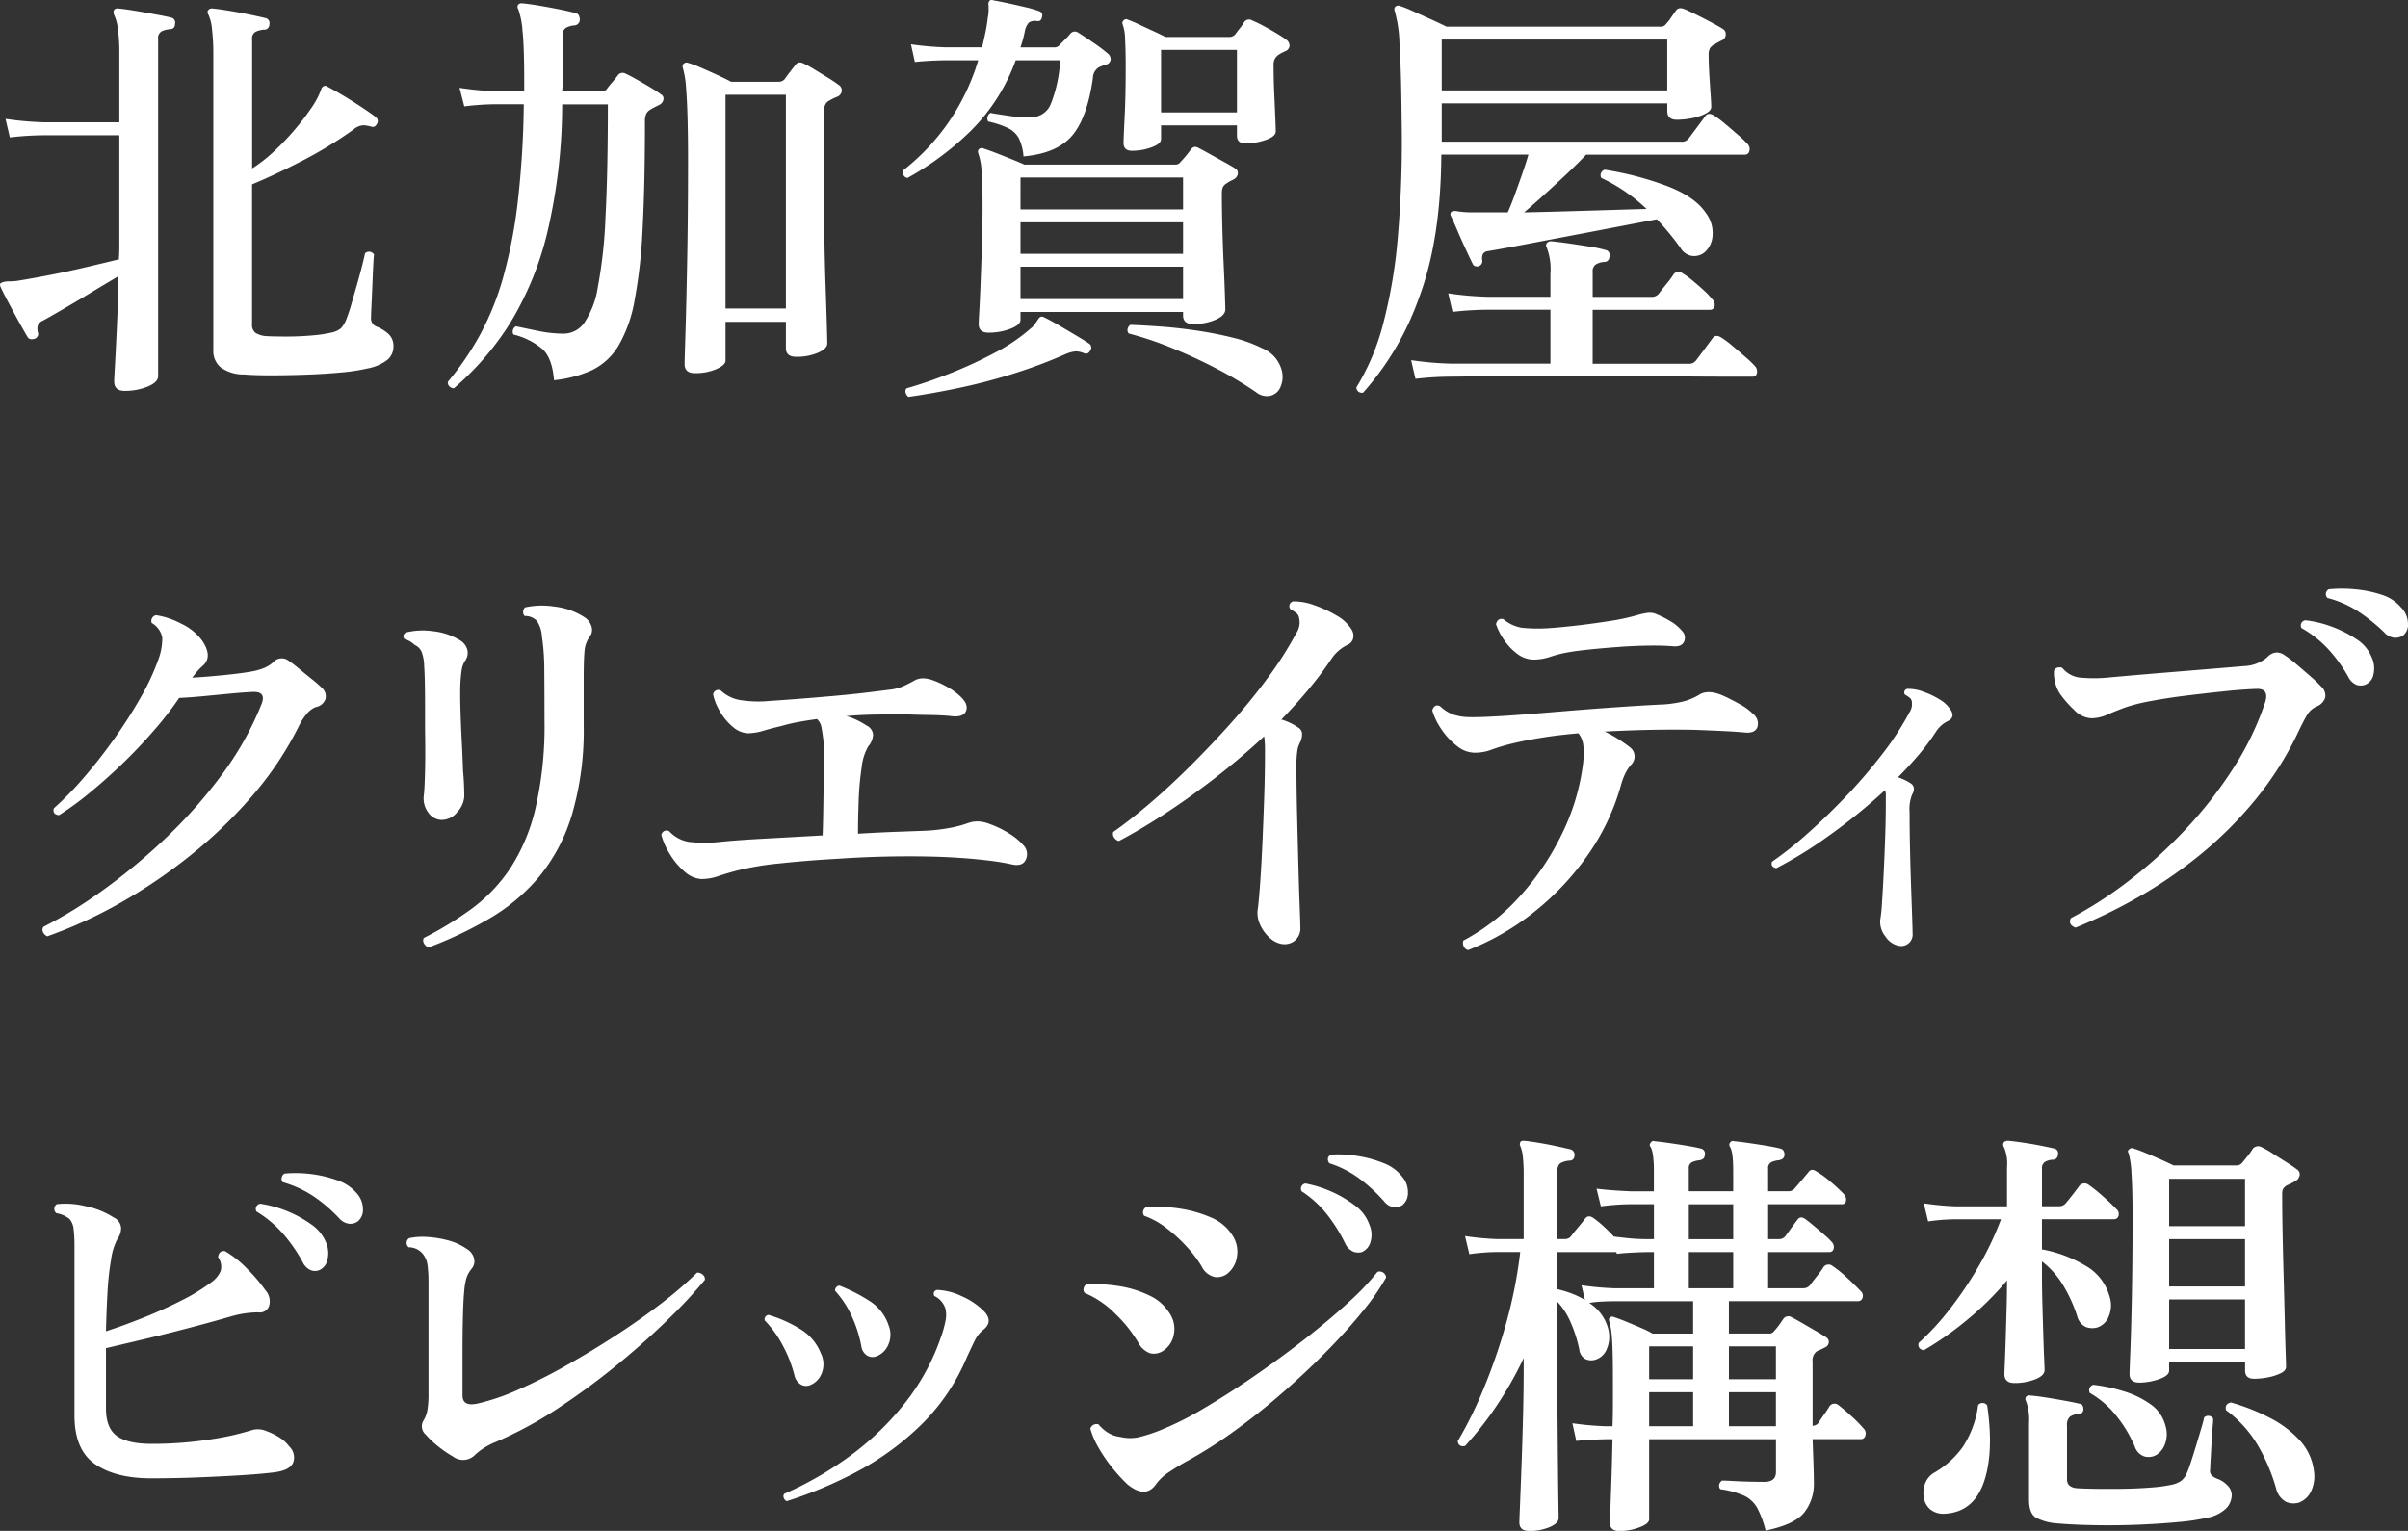 <svg xmlns="http://www.w3.org/2000/svg" viewBox="0 0 402.105 255.721">
  <rect x="0" y="0" width="402.105" height="255.721" fill="#333333" stroke="none"/>
  <path id="パス_5246" data-name="パス 5246" d="M20.794,65.289q-1.728,0-1.728-1.584,0-.362.144-2.916t.324-6.48q.178-3.922.252-8.172Q17.7,47.362,15.322,48.8t-4.536,2.7q-2.161,1.261-3.6,2.052a1.575,1.575,0,0,0-.864.792,2.282,2.282,0,0,0,0,1.152.835.835,0,0,1-.5,1.08q-.864.288-1.225-.288-.432-.719-1.332-2.34t-1.8-3.312Q.56,48.946.13,48.009c-.144-.288-.169-.5-.073-.648a1.669,1.669,0,0,1,.649-.288A5.516,5.516,0,0,1,1.714,47a9.238,9.238,0,0,0,1.512-.144q2.23-.36,5.184-.936t6.012-1.3q3.06-.719,5.436-1.3.071-1.224.071-2.376V22.593H7.473a52.958,52.958,0,0,0-5.831.36l-.72-3.1a53.817,53.817,0,0,0,6.48.576H19.929V8.985a28.425,28.425,0,0,0-.252-4.212,7.512,7.512,0,0,0-.611-2.268.918.918,0,0,1,0-.864.711.711,0,0,1,.72-.216q.935.072,2.664.36t3.492.612q1.764.324,2.628.54a.84.84,0,0,1,.647,1.08q0,.864-.935.864a3.71,3.71,0,0,0-1.3.36,1.231,1.231,0,0,0-.576,1.224V62.841q0,1.008-1.729,1.728a10.033,10.033,0,0,1-3.887.72m19.944-2.736a6.513,6.513,0,0,1-3.889-1.188,3.542,3.542,0,0,1-1.223-2.844V9.057a34.778,34.778,0,0,0-.216-4.14,7.462,7.462,0,0,0-.576-2.412c-.193-.335-.216-.6-.073-.792a.8.8,0,0,1,.792-.288q.865.072,2.628.36t3.493.648q1.728.361,2.591.576a.853.853,0,0,1,.721,1.08.839.839,0,0,1-.936.864,3.834,3.834,0,0,0-1.369.36,1.234,1.234,0,0,0-.575,1.224v21.6a24.445,24.445,0,0,0,3.564-2.772,41.79,41.79,0,0,0,3.492-3.636,41.7,41.7,0,0,0,2.844-3.708,13.238,13.238,0,0,0,1.62-3.06.855.855,0,0,1,.431-.576.691.691,0,0,1,.721.144q.864.432,2.483,1.4t3.2,2.016q1.583,1.044,2.3,1.62a.82.82,0,0,1,.216,1.08q-.362.721-1.008.5a4.763,4.763,0,0,0-1.368-.216,2.821,2.821,0,0,0-1.584.72,69.614,69.614,0,0,1-8.568,5.22q-4.536,2.34-8.352,3.924V54.129a1.669,1.669,0,0,0,.575,1.476,3.947,3.947,0,0,0,1.729.54q1.366.073,3.492.072t4.176-.18a21.637,21.637,0,0,0,3.2-.468,3.575,3.575,0,0,0,1.691-.756,4.663,4.663,0,0,0,.9-1.548,25.115,25.115,0,0,0,.828-2.484q.467-1.62.972-3.384t.864-3.2c.239-.959.384-1.584.431-1.872a.956.956,0,0,1,1.513.216q-.073.432-.144,1.944t-.144,3.312q-.073,1.8-.144,3.276t-.072,1.98a1.451,1.451,0,0,0,.936,1.512,6.449,6.449,0,0,1,2.015,1.26,2.7,2.7,0,0,1,.792,2.052,2.877,2.877,0,0,1-.971,2.2A7.69,7.69,0,0,1,61.4,61.545a33.033,33.033,0,0,1-4.536.684q-2.738.252-5.8.36t-5.832.108q-2.773,0-4.5-.144" transform="translate(0 0)" fill="#fff" />
  <path id="パス_5247" data-name="パス 5247" d="M75.8,64.857a1.036,1.036,0,0,1-.756-.324.824.824,0,0,1-.253-.756,48.613,48.613,0,0,0,5.364-7.848,46.347,46.347,0,0,0,3.889-9.684,82.526,82.526,0,0,0,2.411-12.492,156.264,156.264,0,0,0,1.009-16.344H83.074a45.512,45.512,0,0,0-5.544.36l-.792-3.1A49.024,49.024,0,0,0,83,15.249h4.536V13.305q0-5.543-.288-8.208a13.39,13.39,0,0,0-.72-3.6.653.653,0,0,1,0-.72.785.785,0,0,1,.72-.216q.936.074,2.664.36t3.528.648q1.8.361,2.737.648a.664.664,0,0,1,.5.4,1.681,1.681,0,0,1,.143.684.957.957,0,0,1-.863.936,3.526,3.526,0,0,0-1.44.4,1.393,1.393,0,0,0-.577,1.332v8.424l-.072.864H100.5a.969.969,0,0,0,.864-.432,14.326,14.326,0,0,1,.9-1.116,13.986,13.986,0,0,0,.9-1.116.973.973,0,0,1,1.3-.288q.649.289,1.8.936t2.3,1.332a18.332,18.332,0,0,1,1.8,1.188.775.775,0,0,1,.432.828,1.255,1.255,0,0,1-.647.9l-.792.4c-.242.12-.481.252-.72.4a1.74,1.74,0,0,0-.721.72,3.25,3.25,0,0,0-.216,1.368q0,10.514-.395,17.856a85.282,85.282,0,0,1-1.368,12.1,22.645,22.645,0,0,1-2.7,7.488,10.5,10.5,0,0,1-4.356,4,20.051,20.051,0,0,1-6.371,1.692q-.288-3.672-1.908-5.184a11.944,11.944,0,0,0-4.861-2.448.911.911,0,0,1-.072-.792.876.876,0,0,1,.5-.576q1.368.288,3.637.756a21.149,21.149,0,0,0,4.284.468,4.264,4.264,0,0,0,3.42-1.728,14.628,14.628,0,0,0,2.3-5.94,79.182,79.182,0,0,0,1.295-11.7q.4-7.488.4-18.936H93.874a93.493,93.493,0,0,1-2.519,21.564,52.747,52.747,0,0,1-6.264,15.12A47.487,47.487,0,0,1,75.8,64.857m40.248-2.52q-1.729,0-1.729-1.512,0-.648.145-5.256t.288-12.168q.143-7.56.143-16.848,0-3.31-.072-6.372t-.252-5.4a15.579,15.579,0,0,0-.54-3.42c-.1-.335-.048-.576.145-.72a.654.654,0,0,1,.719-.144,17.193,17.193,0,0,1,2.125.792q1.331.578,2.736,1.224t2.34,1.152h7.92a1.381,1.381,0,0,0,1.007-.432q.288-.432.9-1.224t.9-1.152q.5-.719,1.441-.216a16.694,16.694,0,0,1,1.763.972q1.116.685,2.233,1.368a20.328,20.328,0,0,1,1.763,1.188,1.053,1.053,0,0,1,.54,1.008,1.2,1.2,0,0,1-.828,1.008,8.33,8.33,0,0,0-1.3.648q-.864.432-.864,1.944v8.856q0,5.474.072,10.656t.216,9.324q.144,4.142.216,6.732t.072,3.024q0,.864-1.547,1.548a8.929,8.929,0,0,1-3.636.684q-1.729,0-1.729-1.44V53.769h-10.08v6.48q0,.719-1.512,1.4a8.676,8.676,0,0,1-3.6.684m5.111-10.8h10.08V15.825h-10.08Z" transform="translate(0 0)" fill="#fff" />
  <path id="パス_5248" data-name="パス 5248" d="M151.546,29.721a.883.883,0,0,1-.648-.432,1.13,1.13,0,0,1-.144-.792,36.21,36.21,0,0,0,7.2-7.452,36.937,36.937,0,0,0,5.4-10.98h-5.617q-3.1.074-4.967.288L152.122,7.4a51.471,51.471,0,0,0,5.616.5H164q.286-1.223.54-2.412t.4-2.484a6.468,6.468,0,0,0,.143-1.224V.921a.941.941,0,0,1,.145-.792.6.6,0,0,1,.647-.072q.864.145,2.376.468t3.024.684a17.658,17.658,0,0,1,2.232.648.721.721,0,0,1,.505.936q-.147.864-.864.72a1.89,1.89,0,0,0-1.332.252,2.875,2.875,0,0,0-.685,1.476q-.146.72-.323,1.368c-.121.432-.252.864-.4,1.3h5.616a1.042,1.042,0,0,0,.936-.432q.36-.358.936-.936a12.108,12.108,0,0,0,.865-.936.95.95,0,0,1,1.3-.144q.935.578,2.555,1.692a25,25,0,0,1,2.34,1.764,1.22,1.22,0,0,1,.5,1.08.962.962,0,0,1-.792.792,3.562,3.562,0,0,0-.54.18q-.252.108-.611.252a2.145,2.145,0,0,0-1.009,1.8q-.936,6.625-3.456,9.612t-8.136,3.492a8.353,8.353,0,0,0-.792-3.06,4.088,4.088,0,0,0-1.764-1.656,15.066,15.066,0,0,0-3.347-1.116,1.084,1.084,0,0,1-.072-.864.87.87,0,0,1,.5-.576,1.257,1.257,0,0,1,.289.072q1.3.216,3.275.5a15.251,15.251,0,0,0,3.564.144,3.534,3.534,0,0,0,2.916-2.232,22.812,22.812,0,0,0,1.548-7.272h-7.416a31.957,31.957,0,0,1-7.488,11.772,48.526,48.526,0,0,1-10.584,7.884M151.69,66.3a1.3,1.3,0,0,1-.467-.72.706.706,0,0,1,.179-.72q3.311-.936,7.237-2.484a72.429,72.429,0,0,0,7.559-3.492,29.831,29.831,0,0,0,6.012-4.1,3.339,3.339,0,0,0,.685-.756c.167-.263.324-.491.467-.684a.918.918,0,0,1,.432-.432.861.861,0,0,1,.648.144q.792.362,2.268,1.224t2.988,1.764q1.512.9,2.233,1.4a.781.781,0,0,1,.143,1.08q-.36.72-1.008.5a3.45,3.45,0,0,0-1.476-.324,5.48,5.48,0,0,0-1.548.4,81.567,81.567,0,0,1-8.567,3.24q-4.538,1.44-9.109,2.412T151.69,66.3m13.392-10.728q-1.656,0-1.655-1.44,0-.432.107-2.268t.216-4.68q.108-2.844.216-6.156t.108-6.624q0-4.175-.179-6.048a10.324,10.324,0,0,0-.54-2.736c-.1-.335-.049-.576.143-.72a.668.668,0,0,1,.792-.072q.72.216,2.017.72t2.628,1.044q1.331.54,2.124.9h25.2a.969.969,0,0,0,.864-.432q.36-.358.9-1.008t.828-1.08a1.136,1.136,0,0,1,.576-.432,1.174,1.174,0,0,1,.792.216q.717.361,1.871,1.008t2.341,1.3q1.188.648,1.836,1.08A.807.807,0,0,1,206.7,29a1.267,1.267,0,0,1-.648.936l-.575.288a3.821,3.821,0,0,0-.577.36,1.639,1.639,0,0,0-.684.648,2.737,2.737,0,0,0-.18,1.152q0,2.232.073,5.328t.215,6.156q.144,3.062.216,5.256t.072,2.556q0,1.01-1.62,1.728a9.236,9.236,0,0,1-3.78.72q-1.656,0-1.655-1.44v-.576H170.41v1.3q0,.864-1.691,1.512a10.089,10.089,0,0,1-3.637.648m5.328-20.592h27.145V29.649H170.41Zm0,7.416h27.145V37.137H170.41Zm0,7.56h27.145v-5.4H170.41Zm18.649-24.768q-1.441,0-1.441-1.3,0-.648.18-4.248t.181-8.424q0-2.878-.109-4.716a7.439,7.439,0,0,0-.395-2.412.565.565,0,0,1,.215-.72.482.482,0,0,1,.648-.072,18.676,18.676,0,0,1,1.872.792q1.224.577,2.484,1.152t1.909.936H205.33a1.309,1.309,0,0,0,.937-.432q.358-.5.792-1.044a8.181,8.181,0,0,0,.719-1.044,1.01,1.01,0,0,1,1.369-.216,19.47,19.47,0,0,1,1.8.864q1.08.578,2.161,1.224t1.656,1.08a1.248,1.248,0,0,1,.575,1.008,1.069,1.069,0,0,1-.72.936,7.487,7.487,0,0,0-1.08.576,1.907,1.907,0,0,0-.864,1.8q0,2.305.108,4.68t.18,4.1q.072,1.728.072,2.232,0,.864-1.691,1.44a10.326,10.326,0,0,1-3.349.576c-.961,0-1.439-.432-1.439-1.3V20.937H193.882v2.3q0,.794-1.584,1.368a9.388,9.388,0,0,1-3.239.576M209.723,65.5a61.221,61.221,0,0,0-6.372-3.816q-3.564-1.87-7.416-3.456a58.433,58.433,0,0,0-7.453-2.52.87.87,0,0,1-.179-.792,1,1,0,0,1,.468-.648q2.159.073,5.111.288t6.084.684q3.133.469,5.976,1.188a22.492,22.492,0,0,1,4.789,1.728,5.506,5.506,0,0,1,3.24,3.492,4.231,4.231,0,0,1-.361,3.42,2.473,2.473,0,0,1-1.62,1.08,2.908,2.908,0,0,1-2.267-.648M193.882,18.777h12.673V8.337H193.882Z" transform="translate(0 0)" fill="#fff" />
  <path id="パス_5249" data-name="パス 5249" d="M227.649,65.577a.9.9,0,0,1-1.151-.864,38.8,38.8,0,0,0,4.428-10.44,85.178,85.178,0,0,0,2.483-14.544,187.285,187.285,0,0,0,.649-19.656q-.073-8.566-.361-12.78a21.852,21.852,0,0,0-.792-5.436.708.708,0,0,1,.073-.72.756.756,0,0,1,.792-.144,19.776,19.776,0,0,1,2.16.864q1.44.648,3.024,1.368t2.592,1.224H277.33a.969.969,0,0,0,.863-.432,7.386,7.386,0,0,0,.829-1.044q.467-.684.828-1.188.432-.648,1.368-.288.719.29,2.015.936t2.592,1.332q1.3.686,1.945,1.116a.972.972,0,0,1,.4.936,1.039,1.039,0,0,1-.684.936c-.193.1-.4.205-.613.324s-.395.228-.539.324a1.859,1.859,0,0,0-.792.648,2.332,2.332,0,0,0-.217,1.152q0,1.441.109,3.24t.216,3.312q.108,1.512.108,2.088,0,.648-.973,1.152a8.372,8.372,0,0,1-2.3.756,13.343,13.343,0,0,1-2.485.252q-1.583,0-1.584-1.44v-1.3H240.754v6.408h39.96a1.406,1.406,0,0,0,1.3-.576l1.4-1.872q.972-1.3,1.332-1.8.5-.719,1.44-.144a15.657,15.657,0,0,1,1.836,1.368q1.116.938,2.232,1.908a16.815,16.815,0,0,1,1.548,1.476,1.219,1.219,0,0,1,.324,1.188.743.743,0,0,1-.757.612H264.874q-1.441,1.512-3.312,3.276t-3.745,3.456q-1.872,1.694-3.311,2.916,3.384-.071,7.128-.18t7.235-.216q3.492-.108,6.085-.18a28.646,28.646,0,0,0-7.56-5.184.942.942,0,0,1,.576-1.368,52.609,52.609,0,0,1,10.439,2.736q4.68,1.8,6.481,4.536a5.458,5.458,0,0,1,1.08,3.78,3.946,3.946,0,0,1-1.441,2.844,2.782,2.782,0,0,1-2.015.5,2.717,2.717,0,0,1-1.872-1.3,45.119,45.119,0,0,0-3.96-4.824q-2.666.506-6.588,1.26t-8.1,1.548l-7.775,1.476q-3.6.686-5.76,1.044-1.152.146-.936,1.584a.917.917,0,0,1-.577.936,1.147,1.147,0,0,1-.576,0,.64.64,0,0,1-.431-.36q-.361-.719-1.117-2.34t-1.475-3.312q-.721-1.691-1.08-2.412a.592.592,0,0,1,.072-.648,1.311,1.311,0,0,1,.792-.144,15.091,15.091,0,0,0,2.952.216h5.688q.5-1.08,1.116-2.772t1.26-3.528q.646-1.836,1.08-3.348H240.682q-.074,14.256-3.744,23.976a47.6,47.6,0,0,1-9.289,15.768m8.712-2.3-.719-3.1a54.466,54.466,0,0,0,6.551.576H258.9v-9H248.386a53.214,53.214,0,0,0-5.832.36l-.72-3.1a54.446,54.446,0,0,0,6.552.576H258.9V45.777a10.278,10.278,0,0,0-.577-4.32c-.192-.383-.192-.672,0-.864a.847.847,0,0,1,.721-.288q.935.072,2.7.324t3.565.54a21.921,21.921,0,0,1,2.736.576.854.854,0,0,1,.72,1.08q-.073.938-.937.936a3.113,3.113,0,0,0-1.332.4,1.351,1.351,0,0,0-.539,1.26v4.176h9.792a1.523,1.523,0,0,0,1.224-.5q.359-.5,1.3-1.656a14.757,14.757,0,0,0,1.223-1.656,1.038,1.038,0,0,1,1.441-.144,12.275,12.275,0,0,1,1.656,1.188q1.006.828,1.943,1.692a11.769,11.769,0,0,1,1.369,1.44,1.265,1.265,0,0,1,.4,1.224.779.779,0,0,1-.828.576H265.954v9h15.984a1.4,1.4,0,0,0,1.3-.576q.434-.574,1.4-1.872t1.332-1.8q.5-.719,1.439-.144a15.569,15.569,0,0,1,1.837,1.368q1.115.936,2.232,1.908a16.507,16.507,0,0,1,1.547,1.476,1.3,1.3,0,0,1,.361,1.188.693.693,0,0,1-.72.612h-3.96q-2.881,0-7.308-.036t-9.541-.036H252.382q-4.286,0-7.021.036t-3.168.036a54.2,54.2,0,0,0-5.832.36M240.754,15.1h37.655v-8.5H240.754Z" transform="translate(0 0)" fill="#fff" />
  <path id="パス_5250" data-name="パス 5250" d="M7.905,156.4a1.348,1.348,0,0,1-.72-.684.87.87,0,0,1,.073-.9,74.444,74.444,0,0,0,9.683-5.94,99.622,99.622,0,0,0,10.4-8.568,81.724,81.724,0,0,0,9.5-10.62,52.379,52.379,0,0,0,6.84-12.1q.793-2.015-1.3-2.016-1.728.072-3.96.288t-4.5.432q-2.266.216-4,.288a56.658,56.658,0,0,1-4.284,5.508Q23.17,124.938,20.4,127.6t-5.508,4.9a50.352,50.352,0,0,1-5.04,3.672q-1.152-.144-.864-1.152a52.342,52.342,0,0,0,4.933-5.04q2.626-3.024,5.111-6.516a81.048,81.048,0,0,0,4.429-6.912,38.963,38.963,0,0,0,2.951-6.3,10.031,10.031,0,0,0,.684-3.708,3.522,3.522,0,0,0-1.763-2.484.978.978,0,0,1,.72-1.3,13.128,13.128,0,0,1,4.175,1.4,9.172,9.172,0,0,1,3.529,2.844q1.8,2.664.143,4.176a10.087,10.087,0,0,0-1.008,1.008q-.362.432-.792,1.008,2.52-.144,5.365-.432t4.427-.576a10.738,10.738,0,0,0,2.124-.576,5.4,5.4,0,0,0,1.621-1.008,1.885,1.885,0,0,1,2.591-.216q.648.432,1.693,1.3t2.124,1.728a21.216,21.216,0,0,1,1.655,1.44,1.87,1.87,0,0,1,.648,1.908,2.04,2.04,0,0,1-1.584,1.332,3.736,3.736,0,0,0-1.511,1.116,9.368,9.368,0,0,0-1.3,1.98,55.837,55.837,0,0,1-7.813,11.736,77.446,77.446,0,0,1-10.4,10.008,88.144,88.144,0,0,1-11.771,7.956A75.479,75.479,0,0,1,7.905,156.4" transform="translate(0 0)" fill="#fff" />
  <path id="パス_5251" data-name="パス 5251" d="M73.859,136.961a2.775,2.775,0,0,1-2.341-1.224,3.965,3.965,0,0,1-.756-2.808q.144-1.08.216-4.14t0-6.876v-4.032q0-2.088-.035-3.852t-.109-2.7a7.051,7.051,0,0,0-.431-2.448,2.261,2.261,0,0,0-1.153-1.152,4.328,4.328,0,0,0-1.728-1.008c-.287-.432-.193-.792.288-1.08a11.689,11.689,0,0,1,4.392-.216,10.672,10.672,0,0,1,4.464,1.44,2.717,2.717,0,0,1,1.3,1.44,2.189,2.189,0,0,1-.216,1.944A3.862,3.862,0,0,0,77.1,111.9q-.146.936-.216,2.232-.072,1.584,0,4.14t.216,5.328q.144,2.772.216,5.076.142,1.584.18,2.736c.024.768.037,1.273.037,1.512a4.129,4.129,0,0,1-1.153,2.7,3.317,3.317,0,0,1-2.519,1.332m-2.305,21.312a1.509,1.509,0,0,1-.756-.684.925.925,0,0,1-.036-.9,57.633,57.633,0,0,0,8.064-4.932,26.938,26.938,0,0,0,6.373-6.7,31.513,31.513,0,0,0,4.211-10.008,61.319,61.319,0,0,0,1.512-14.724q0-4.68-.036-8.316a37.82,37.82,0,0,0-.4-5.724,5.133,5.133,0,0,0-.829-2.556,2.679,2.679,0,0,0-2.051-.828,1.022,1.022,0,0,1-.252-.756,1.076,1.076,0,0,1,.323-.684,13.234,13.234,0,0,1,4.86-.144,11.569,11.569,0,0,1,5.076,1.8,2.758,2.758,0,0,1,1.152,1.512,1.867,1.867,0,0,1-.287,1.728,4.5,4.5,0,0,0-.865,2.34q-.144,1.4-.144,4.572v7.848a50.157,50.157,0,0,1-1.943,14.9,29.921,29.921,0,0,1-5.437,10.368,31.643,31.643,0,0,1-8.244,6.984,65.815,65.815,0,0,1-10.3,4.9" transform="translate(0 0)" fill="#fff" />
  <path id="パス_5252" data-name="パス 5252" d="M116.986,146.825a4.594,4.594,0,0,1-2.664-1.224,11.665,11.665,0,0,1-2.412-2.844,12.555,12.555,0,0,1-1.476-3.276.894.894,0,0,1,1.3-.648,5.688,5.688,0,0,0,3.312,1.8,22.952,22.952,0,0,0,5.184,0q2.735-.286,7.416-.54t9.72-.54q.07-1.8.107-4.176t.073-4.752q.034-2.376.036-4.212t-.072-2.628q-.146-1.3-.325-2.232a2.465,2.465,0,0,0-.756-1.44q-1.656.216-3.168.5t-2.735.648q-1.586.361-3.024.792a9.328,9.328,0,0,1-2.664.432,4.224,4.224,0,0,1-2.52-1.116,9.681,9.681,0,0,1-2.088-2.52,9.532,9.532,0,0,1-1.152-2.844.872.872,0,0,1,1.3-.648,6.256,6.256,0,0,0,3.024,1.548,19.3,19.3,0,0,0,5.112.18q2.23-.144,5-.36t5.617-.468q2.842-.25,5.292-.54t4.032-.5a7.779,7.779,0,0,0,2.34-.576,21.915,21.915,0,0,0,1.98-1.008,2.861,2.861,0,0,1,1.44-.324,5.16,5.16,0,0,1,1.368.252,15.8,15.8,0,0,1,2.736,1.26,10.344,10.344,0,0,1,2.088,1.548q1.367,1.3.9,2.412t-2.555.828q-1.368-.144-3.6-.18t-3.96-.108q-2.233,0-4.788.036t-5.076.252a10.909,10.909,0,0,1,1.872.72,14.119,14.119,0,0,1,1.512.864,1.843,1.843,0,0,1,1.08,1.548,3.154,3.154,0,0,1-.792,1.908,8.81,8.81,0,0,0-1.116,3.564,47.47,47.47,0,0,0-.5,5.58q-.109,3.024-.109,5.472,3.6-.216,6.624-.324t4.825-.18a29.709,29.709,0,0,0,4.068-.5,19.743,19.743,0,0,0,2.916-.792,4.421,4.421,0,0,1,1.691-.252,6.066,6.066,0,0,1,1.981.468,15.846,15.846,0,0,1,3.024,1.476,10.333,10.333,0,0,1,2.447,1.98,2.151,2.151,0,0,1,.469,2.412q-.54,1.26-2.412.828a40.256,40.256,0,0,0-4-.648q-2.413-.287-4.716-.432-4.1-.286-9.505-.252t-10.727.4q-5.256.29-9.864.792a47.9,47.9,0,0,0-7.2,1.224q-1.872.506-3.1.936a8.425,8.425,0,0,1-2.808.432" transform="translate(0 0)" fill="#fff" />
  <path id="パス_5253" data-name="パス 5253" d="M214.113,157.7a3.93,3.93,0,0,1-2.088-1.044,6.458,6.458,0,0,1-1.584-2.16,4.591,4.591,0,0,1-.432-2.484q.144-.864.361-3.672t.4-6.7q.179-3.888.325-8.136t.143-8.064c0-.528-.012-.983-.036-1.368s-.061-.744-.107-1.08q-4.105,3.818-8.46,7.164t-8.424,5.976q-4.069,2.63-7.381,4.356a1.374,1.374,0,0,1-.792-.576,1.079,1.079,0,0,1-.144-.936q2.592-1.8,5.869-4.572t6.8-6.264q3.528-3.492,6.948-7.308t6.264-7.7a61.454,61.454,0,0,0,4.716-7.416,3.2,3.2,0,0,0,.433-2.52,1.227,1.227,0,0,0-.5-.828,9.181,9.181,0,0,0-.937-.612.809.809,0,0,1,.433-1.3,9.521,9.521,0,0,1,3.491.612,20.585,20.585,0,0,1,3.744,1.728,6.816,6.816,0,0,1,2.485,2.268,1.979,1.979,0,0,1,.324,1.548,1.61,1.61,0,0,1-.973,1.116,6.738,6.738,0,0,0-2.592,2.232,61.107,61.107,0,0,1-3.851,5.148q-2.126,2.556-4.573,5.076a10,10,0,0,1,2.953,1.44,1.208,1.208,0,0,1,.5,1.044,3.124,3.124,0,0,1-.361,1.4,4.151,4.151,0,0,0-.431,1.368,15.707,15.707,0,0,0-.145,2.448q0,3.818.108,8.208t.216,8.46q.108,4.068.216,6.876t.108,3.456a2.686,2.686,0,0,1-.9,2.232,2.755,2.755,0,0,1-2.124.576" transform="translate(0 0)" fill="#fff" />
  <path id="パス_5254" data-name="パス 5254" d="M245.145,158.705a1.081,1.081,0,0,1-.719-.612,1.354,1.354,0,0,1-.073-.972,33.943,33.943,0,0,0,9.361-7.308,44.075,44.075,0,0,0,7.092-10.476,37,37,0,0,0,3.563-11.952,15.518,15.518,0,0,0,.036-2.772,4.012,4.012,0,0,0-.828-2.124q-3.385.288-6.264.756t-5.184,1.044a30.734,30.734,0,0,0-3.168.972,7.809,7.809,0,0,1-2.808.468,4.757,4.757,0,0,1-2.844-1.116,11.431,11.431,0,0,1-2.591-2.772,11.267,11.267,0,0,1-1.549-3.168q.36-1.15,1.3-.72a6.353,6.353,0,0,0,2.195,1.4,8.712,8.712,0,0,0,2.7.432q1.584.038,4.032-.108,1.656-.07,4.5-.288t6.228-.5q3.384-.287,6.8-.54t6.3-.432q2.879-.179,4.608-.252a19.04,19.04,0,0,0,3.276-.5,9.791,9.791,0,0,0,2.7-1.152q1.439-.864,3.816.144,1.15.5,2.772,1.4a9.383,9.383,0,0,1,2.34,1.692,2.016,2.016,0,0,1,.72,2.232q-.432,1.08-2.232.864-1.511-.144-3.888-.252t-4.32-.18q-3.455-.071-7.272,0t-7.775.288a20.542,20.542,0,0,1,2.339,1.3q1.116.72,1.836,1.3a1.911,1.911,0,0,1,.216,2.952,6.8,6.8,0,0,0-.9,1.332,11.112,11.112,0,0,0-.756,1.98,38.072,38.072,0,0,1-5.724,11.988,45,45,0,0,1-9.072,9.5,42.312,42.312,0,0,1-10.764,6.156m11.016-48.528a4.587,4.587,0,0,1-2.808-.972,9.588,9.588,0,0,1-2.232-2.376,10.249,10.249,0,0,1-1.3-2.556q.218-1.08,1.225-.864a6.242,6.242,0,0,0,3.059,1.44,26.53,26.53,0,0,0,4.573.072q2.086-.144,4.859-.468t5.473-.756a34.034,34.034,0,0,0,4.571-1.008,12.7,12.7,0,0,1,1.549-.324,2.761,2.761,0,0,1,1.548.252,16.567,16.567,0,0,1,2.339,1.188,7.4,7.4,0,0,1,1.836,1.548,1.609,1.609,0,0,1,.361,1.836q-.432.9-1.872.756-1.73-.144-4.105-.108t-4.859.216q-2.485.182-4.645.4t-3.456.432a21.009,21.009,0,0,0-3.311.792,8.9,8.9,0,0,1-2.809.5" transform="translate(0 0)" fill="#fff" />
  <path id="パス_5255" data-name="パス 5255" d="M317.073,157.985a3.421,3.421,0,0,1-2.2-1.512,3.9,3.9,0,0,1-.9-2.808,23.4,23.4,0,0,0,.288-2.736q.144-2.088.288-5t.252-6.084q.108-3.168.108-6.048v-1.044a1.7,1.7,0,0,0-.144-.756,93.9,93.9,0,0,1-9.5,7.7,68.9,68.9,0,0,1-8.64,5.328q-1.01-.216-.72-1.08a59.252,59.252,0,0,0,5.652-4.464q3.2-2.808,6.552-6.3a86.323,86.323,0,0,0,6.193-7.2,48.757,48.757,0,0,0,4.571-7.02,2.5,2.5,0,0,0,.36-1.872.986.986,0,0,0-.431-.612c-.242-.168-.481-.324-.721-.468a.627.627,0,0,1,.36-.936,6.939,6.939,0,0,1,2.628.432,14.047,14.047,0,0,1,2.773,1.3,5.532,5.532,0,0,1,1.871,1.728q.864,1.3-.5,1.944a4.863,4.863,0,0,0-1.872,1.656,36.765,36.765,0,0,1-2.916,3.924q-1.618,1.908-3.492,3.78a8.844,8.844,0,0,1,2.232,1.08q.792.648.144,1.8a6.346,6.346,0,0,0-.432,2.88q0,2.88.072,6.192t.18,6.336q.108,3.024.18,5.148t.072,2.628a1.916,1.916,0,0,1-2.3,2.088" transform="translate(0 0)" fill="#fff" />
  <path id="パス_5256" data-name="パス 5256" d="M346.592,154.961q-1.295-.5-.791-1.584a67.545,67.545,0,0,0,9.756-6.3,77.994,77.994,0,0,0,9.4-8.532,70.675,70.675,0,0,0,7.957-10.188,48.787,48.787,0,0,0,5.363-11.124q.649-2.23-1.44-2.16-2.3.072-5.435.4t-6.336.72q-3.207.4-5.868.9a30.191,30.191,0,0,0-4.105,1.008q-1.8.648-3.168,1.26a6.654,6.654,0,0,1-2.735.612,4.255,4.255,0,0,1-2.845-1.4,17.6,17.6,0,0,1-2.413-2.772,6.118,6.118,0,0,1-.791-1.98,5.982,5.982,0,0,1-.144-1.764.773.773,0,0,1,.577-.54,1.263,1.263,0,0,1,.792.036,4.482,4.482,0,0,0,2.844,1.62,25.087,25.087,0,0,0,5.218-.036q1.584-.144,4.573-.4t6.481-.54l6.552-.54,4.788-.4a6.3,6.3,0,0,0,3.743-1.44,2.411,2.411,0,0,1,1.513-.828,2.3,2.3,0,0,1,1.44.468A19.59,19.59,0,0,1,383.53,111q1.223,1.044,2.376,2.052a20.394,20.394,0,0,1,1.727,1.656,1.948,1.948,0,0,1,.648,1.8,2.332,2.332,0,0,1-1.3,1.44,3.619,3.619,0,0,0-1.729,1.476q-.577.972-1.368,2.628a54.937,54.937,0,0,1-7.2,11.448,64.929,64.929,0,0,1-9.252,9.252,75.4,75.4,0,0,1-10.333,7.092,87.786,87.786,0,0,1-10.513,5.112m48.456-40.608a2.218,2.218,0,0,1-1.474.072,2.629,2.629,0,0,1-1.4-1.3,25.315,25.315,0,0,0-3.276-4.572,18.115,18.115,0,0,0-4.571-3.636.872.872,0,0,1,.647-1.3,18.237,18.237,0,0,1,4.357,1.044,19.16,19.16,0,0,1,4.139,2.088,6.4,6.4,0,0,1,2.521,2.916,4.494,4.494,0,0,1,.359,2.988,2.278,2.278,0,0,1-1.3,1.692m6.266-8.208a2.41,2.41,0,0,1-1.477.4,2.628,2.628,0,0,1-1.691-.9,30.756,30.756,0,0,0-4.284-3.456,17.551,17.551,0,0,0-5.22-2.3.933.933,0,0,1,.216-1.44,22.341,22.341,0,0,1,4.392,0,19.558,19.558,0,0,1,4.427.9,6.932,6.932,0,0,1,3.2,2.052,3.946,3.946,0,0,1,1.225,2.736,2.334,2.334,0,0,1-.791,2.016" transform="translate(0 0)" fill="#fff" />
  <path id="パス_5257" data-name="パス 5257" d="M25.258,246.937q-5.977,0-9.4-2.376t-3.42-8.136v-28.3a23.35,23.35,0,0,0-.144-2.808,2.888,2.888,0,0,0-.72-1.728,4.573,4.573,0,0,0-2.16-.936.942.942,0,0,1,.072-1.512,13.728,13.728,0,0,1,4.9.36,13.592,13.592,0,0,1,4.608,1.872,2.052,2.052,0,0,1,1.224,1.728,2.986,2.986,0,0,1-.576,1.8,10,10,0,0,0-1.08,3.42,47.008,47.008,0,0,0-.612,5.58q-.18,3.17-.252,6.48,2.879-.935,6.228-2.268T30.37,217.2a31.98,31.98,0,0,0,5.04-3.1,4.429,4.429,0,0,0,1.44-1.8,2.7,2.7,0,0,0-.432-2.3q.144-1.152,1.152-1.008a17.168,17.168,0,0,1,3.744,2.988,27.082,27.082,0,0,1,3.024,3.564,2.755,2.755,0,0,1,.612,2.556,1.624,1.624,0,0,1-1.836,1.116,16.612,16.612,0,0,0-4.68.72q-2.737.794-6.408,1.764t-7.452,1.872q-3.778.9-6.876,1.619v10.081q0,3.313,1.836,4.608t5.724,1.3a61.934,61.934,0,0,0,9.72-.72,45.865,45.865,0,0,0,6.913-1.512,3.531,3.531,0,0,1,2.519.072,11.262,11.262,0,0,1,2.34,1.152,6.023,6.023,0,0,1,1.548,1.439,2.531,2.531,0,0,1,.684,2.629q-.468,1.334-3.132,1.692-2.305.288-5.76.5t-7.308.36q-3.852.146-7.524.144m28.08-34.776a1.963,1.963,0,0,1-1.476,0,2.722,2.722,0,0,1-1.332-1.368,26.236,26.236,0,0,0-3.24-4.68,18.883,18.883,0,0,0-4.464-3.744.872.872,0,0,1,.649-1.3,19.858,19.858,0,0,1,8.459,3.42,6.86,6.86,0,0,1,2.484,2.988,4.545,4.545,0,0,1,.252,2.988,2.367,2.367,0,0,1-1.332,1.692m6.408-8.136a2.11,2.11,0,0,1-1.4.4,2.627,2.627,0,0,1-1.692-.9,25.071,25.071,0,0,0-4.212-3.636,18.322,18.322,0,0,0-5.22-2.412.868.868,0,0,1-.18-.792,1.007,1.007,0,0,1,.468-.648,20.821,20.821,0,0,1,8.82,1.116,7.449,7.449,0,0,1,3.2,2.124,3.968,3.968,0,0,1,1.08,2.772,2.459,2.459,0,0,1-.864,1.98" transform="translate(0 0)" fill="#fff" />
  <path id="パス_5258" data-name="パス 5258" d="M75.587,243.265a17.925,17.925,0,0,1-2.412-1.656,14.61,14.61,0,0,1-2.052-1.944,1.837,1.837,0,0,1-.36-2.448,5.061,5.061,0,0,0,.612-1.692,16.318,16.318,0,0,0,.18-2.772V214.1a22.165,22.165,0,0,0-.144-2.628,3.727,3.727,0,0,0-.72-1.908,3.053,3.053,0,0,0-2.448-1.224.942.942,0,0,1,.072-1.512,10.206,10.206,0,0,1,2.843-.216,17.34,17.34,0,0,1,3.529.54,9.984,9.984,0,0,1,3.276,1.476,2.53,2.53,0,0,1,1.187,1.548,1.9,1.9,0,0,1-.4,1.764,4.938,4.938,0,0,0-.828,1.44,10.45,10.45,0,0,0-.4,2.3q-.144,1.368-.215,4.1t-.072,6.192v7.129q0,1.872,2.448,1.367a36.766,36.766,0,0,0,6.948-2.376,90.442,90.442,0,0,0,8.172-4.14q4.248-2.41,8.387-5.112t7.561-5.363a61.886,61.886,0,0,0,5.652-4.9,1.4,1.4,0,0,1,.972.36.938.938,0,0,1,.324.864,79.392,79.392,0,0,1-5.8,6.264q-3.709,3.674-8.5,7.632a116.414,116.414,0,0,1-10.08,7.452,66.024,66.024,0,0,1-10.548,5.724,11.424,11.424,0,0,0-2.016,1.044,9.546,9.546,0,0,0-1.512,1.188,2.79,2.79,0,0,1-3.672.144" transform="translate(0 0)" fill="#fff" />
  <path id="パス_5259" data-name="パス 5259" d="M135.273,231.385a1.762,1.762,0,0,1-1.475-.072,2.312,2.312,0,0,1-1.117-1.512,21.991,21.991,0,0,0-1.979-5.076,17.573,17.573,0,0,0-2.988-4.14.711.711,0,0,1,.648-.936,21.548,21.548,0,0,1,5.111,2.268,8.245,8.245,0,0,1,3.6,4.14,4.116,4.116,0,0,1,.143,3.349,3.5,3.5,0,0,1-1.944,1.979m-3.888,19.368a.864.864,0,0,1-.5-.54.679.679,0,0,1,.072-.683,57.971,57.971,0,0,0,10.943-6.3,47.011,47.011,0,0,0,9.181-8.819,37.138,37.138,0,0,0,6.084-11.161,18.123,18.123,0,0,0,.72-2.591,4.772,4.772,0,0,0,0-2.017,3.475,3.475,0,0,0-1.873-2.16q-.288-.791.432-1.008a10.2,10.2,0,0,1,4.068,1.008,12.176,12.176,0,0,1,3.708,2.448q1.8,1.8-.072,3.24a5.081,5.081,0,0,0-1.3,1.621q-.5.971-1.511,3.2a34.164,34.164,0,0,1-7.668,11.16,46.487,46.487,0,0,1-10.693,7.739,69.556,69.556,0,0,1-11.592,4.86m14.977-24.192a1.774,1.774,0,0,1-1.477-.071,2.162,2.162,0,0,1-1.044-1.584,21.509,21.509,0,0,0-1.62-5.076,16.279,16.279,0,0,0-2.771-4.213.8.8,0,0,1,.72-.864,27.8,27.8,0,0,1,4.9,2.485,7.678,7.678,0,0,1,3.313,4.139,4.147,4.147,0,0,1-.073,3.312,3.506,3.506,0,0,1-1.943,1.872" transform="translate(0 0)" fill="#fff" />
  <path id="パス_5260" data-name="パス 5260" d="M194.026,225.768a2.758,2.758,0,0,1-1.944.289,3.61,3.61,0,0,1-2.017-1.8,21.952,21.952,0,0,0-3.779-4.752,15.955,15.955,0,0,0-5.148-3.528.868.868,0,0,1-.18-.792,1,1,0,0,1,.468-.648,25.576,25.576,0,0,1,5.364.288,17.916,17.916,0,0,1,5.076,1.548,7.737,7.737,0,0,1,3.384,2.916,4.682,4.682,0,0,1,.72,3.815,4.069,4.069,0,0,1-1.944,2.664m-5.761,22.177a27.859,27.859,0,0,1-2.591-2.844,24.874,24.874,0,0,1-2.268-3.348,13.438,13.438,0,0,1-1.332-3.1,1.07,1.07,0,0,1,1.368-.721,6.472,6.472,0,0,0,1.548,1.369,4.841,4.841,0,0,0,2.052.719,7.163,7.163,0,0,0,3.023.073,24.772,24.772,0,0,0,3.6-1.152,50.932,50.932,0,0,0,7.271-3.636q4.105-2.412,8.5-5.436t8.5-6.229q4.1-3.2,7.272-6.12a42.238,42.238,0,0,0,4.824-5.075,1.119,1.119,0,0,1,.972.144,1.142,1.142,0,0,1,.468.792,39.006,39.006,0,0,1-4,5.759q-2.63,3.241-6.084,6.733t-7.344,6.876q-3.888,3.385-7.884,6.264a74.776,74.776,0,0,1-7.668,4.9,40.894,40.894,0,0,0-3.6,2.2,8.043,8.043,0,0,0-1.872,1.837q-1.727,2.448-4.752,0m16.705-35.208a2.8,2.8,0,0,1-2.124.576,3.241,3.241,0,0,1-2.2-1.8,20.046,20.046,0,0,0-2.483-3.276,25.965,25.965,0,0,0-3.384-3.1,13.319,13.319,0,0,0-3.708-2.052.874.874,0,0,1-.181-.792,1.008,1.008,0,0,1,.469-.648,24.155,24.155,0,0,1,5.544.216,20.626,20.626,0,0,1,5.256,1.476,7.709,7.709,0,0,1,3.527,2.844,4.964,4.964,0,0,1,.865,3.744,4.427,4.427,0,0,1-1.584,2.808m22.463-3.6a2.235,2.235,0,0,1-1.475-.072,2.726,2.726,0,0,1-1.332-1.368,27.113,27.113,0,0,0-2.988-4.788,17.684,17.684,0,0,0-4.285-3.924.872.872,0,0,1,.649-1.3,19.9,19.9,0,0,1,8.351,3.744,6.666,6.666,0,0,1,2.305,3.1,4.237,4.237,0,0,1,.18,2.988,2.541,2.541,0,0,1-1.4,1.62m6.769-7.848a2.238,2.238,0,0,1-1.477.36,2.489,2.489,0,0,1-1.62-1.008,28.5,28.5,0,0,0-4.067-3.744,17.189,17.189,0,0,0-5.076-2.592q-.578-.934.288-1.44a19.537,19.537,0,0,1,4.355.216A19.82,19.82,0,0,1,231,194.269a7.128,7.128,0,0,1,3.132,2.268,3.935,3.935,0,0,1,.971,2.772,2.544,2.544,0,0,1-.9,1.98" transform="translate(0 0)" fill="#fff" />
  <path id="パス_5261" data-name="パス 5261" d="M255.3,255.721q-1.586,0-1.584-1.439,0-.363.108-2.989t.252-6.551q.144-3.926.252-8.281t.108-8.172v-1.44a60.965,60.965,0,0,1-4.608,8.1,56.31,56.31,0,0,1-5.184,6.587q-1.08.216-1.224-.792a68.237,68.237,0,0,0,4.284-8.676,96.041,96.041,0,0,0,3.78-10.944,77.169,77.169,0,0,0,2.375-11.988H249.97a34.7,34.7,0,0,0-4.608.36l-.72-3.024a47.53,47.53,0,0,0,5.328.5h4.464v-10.44a29.512,29.512,0,0,0-.144-3.384,5.632,5.632,0,0,0-.433-1.728.708.708,0,0,1,.073-.72c.048-.1.24-.144.576-.144q.864.073,2.376.324t3.024.576q1.512.324,2.376.54a.944.944,0,0,1,.648,1.008q-.072.864-.865.864a3.53,3.53,0,0,0-1.439.4q-.578.324-.576,1.476v11.232h1.3a1.3,1.3,0,0,0,1.008-.5q.36-.5,1.152-1.44t1.152-1.44q.576-.791,1.512-.072a16.726,16.726,0,0,1,1.656,1.368q.935.864,1.656,1.656.5.073,2.16.252a29.948,29.948,0,0,0,3.24.18h1.3v-5.832H272.29a40.643,40.643,0,0,0-4.968.36l-.72-2.952q2.3.288,5.616.432h3.96V195.6a18.166,18.166,0,0,0-.144-2.556,5.024,5.024,0,0,0-.36-1.4.525.525,0,0,1,0-.792.5.5,0,0,1,.648-.216q.864.072,2.376.288t3.024.468q1.512.253,2.3.468a.84.84,0,0,1,.648,1.08q0,.72-.864.864a3.873,3.873,0,0,0-1.26.324,1.1,1.1,0,0,0-.54,1.116v3.744h7.416V195.6q0-3.166-.5-3.96c-.192-.335-.192-.6,0-.792a.5.5,0,0,1,.648-.216q.864.072,2.376.288t3.024.468q1.512.253,2.3.468.72.146.721,1.08-.073.72-.936.864a3.873,3.873,0,0,0-1.26.324,1.1,1.1,0,0,0-.54,1.116v3.744h3.384a1.361,1.361,0,0,0,1.08-.5q.36-.432,1.188-1.4t1.116-1.332q.5-.648,1.3-.072a15.2,15.2,0,0,1,2.412,1.764,26.035,26.035,0,0,1,2.2,2.052,1.248,1.248,0,0,1,.324,1.08.631.631,0,0,1-.684.576H295.258v5.832h1.8a1.364,1.364,0,0,0,1.08-.5q.36-.5,1.044-1.44t.972-1.3q.5-.719,1.368-.072.5.362,1.4,1.116t1.764,1.512a12.032,12.032,0,0,1,1.224,1.188,1.158,1.158,0,0,1,.288,1.08.68.68,0,0,1-.72.576H295.258v6.048h5.832a1.442,1.442,0,0,0,1.152-.5q.36-.5,1.188-1.548a14.13,14.13,0,0,0,1.116-1.548,1.037,1.037,0,0,1,1.44-.144,19.314,19.314,0,0,1,2.484,2.016q1.475,1.368,2.2,2.16a1.051,1.051,0,0,1,.36,1.152.792.792,0,0,1-.792.576H288.706v5.4h6.768a.9.9,0,0,0,.792-.432,8.4,8.4,0,0,0,.828-1.008q.467-.648.756-1.08a1.01,1.01,0,0,1,1.3-.216q.719.361,1.836,1.008l2.232,1.3q1.116.648,1.764,1.08a.86.86,0,0,1,.4.828.977.977,0,0,1-.612.828l-.648.324c-.241.12-.48.229-.72.325a1.848,1.848,0,0,0-.72,1.727v10.729a1.31,1.31,0,0,0,.936-.433q.36-.576.972-1.439t.9-1.369a1.015,1.015,0,0,1,1.512-.215q.935.719,2.232,1.907a20.59,20.59,0,0,1,1.944,1.98,1.119,1.119,0,0,1,.324,1.153.754.754,0,0,1-.756.647h-8.064q.07,1.8.144,4t.072,3.42a7.617,7.617,0,0,1-1.584,4.788q-1.584,2.052-6.48,3.06a16.4,16.4,0,0,0-1.4-3.78,4.933,4.933,0,0,0-2.124-2.016,14.663,14.663,0,0,0-4.032-1.115.869.869,0,0,1-.18-.792,1.009,1.009,0,0,1,.468-.649q.576,0,1.836.072t2.7.108q1.44.037,2.52.036,1.944,0,1.944-1.656v-5.472H275.386v13.392q0,.719-1.62,1.332a9.419,9.419,0,0,1-3.348.612q-1.586,0-1.584-1.368,0-.216.072-2.124t.18-5q.108-3.1.18-6.84h-1.08q-3.1.074-4.968.288l-.648-2.952a51.468,51.468,0,0,0,5.616.5h1.08q.072-1.871.072-3.779v-3.781q0-4.895-.144-6.912a14.616,14.616,0,0,0-.432-2.952c-.144-.335-.12-.576.072-.72a.573.573,0,0,1,.72-.072q.719.218,1.944.72t2.484,1.044a17.1,17.1,0,0,1,1.98.972h6.768v-5.4H269.7q-1.3,0-2.448.072a14.479,14.479,0,0,0-1.872.216,7.237,7.237,0,0,1,3.168,4.32,5.223,5.223,0,0,1-.288,3.493,2.967,2.967,0,0,1-1.944,1.691,2.26,2.26,0,0,1-1.656-.18,2.07,2.07,0,0,1-.936-1.548,22.245,22.245,0,0,0-1.368-4.356,12.14,12.14,0,0,0-2.3-3.636v10.872q0,4.609.036,8.964t.072,7.956q.036,3.6.072,5.832t.036,2.52q0,.864-1.512,1.513a8.719,8.719,0,0,1-3.456.647m9.36-38.592-.576-2.448a51.176,51.176,0,0,0,5.616.5h6.48v-6.048h-1.3q-3.024.072-4.9.288l-.072-.288H260.05v6.192a19.547,19.547,0,0,1,2.376.72,13.683,13.683,0,0,1,2.232,1.08m10.728,13.248h7.344V224.9h-7.344Zm0,7.848h7.344v-5.687h-7.344Zm6.624-31.248h7.416v-5.832H282.01Zm0,8.208h7.416v-6.048H282.01Zm6.7,15.192h7.848V224.9h-7.848Zm0,7.848h7.848v-5.687h-7.848Z" transform="translate(0 0)" fill="#fff" />
  <path id="パス_5262" data-name="パス 5262" d="M336.37,231.025q-1.656,0-1.656-1.512,0-.286.072-1.944t.145-4.032q.07-2.376.143-4.932t.073-4.716a51.776,51.776,0,0,1-6.84,6.732,53.587,53.587,0,0,1-7.057,4.932q-1.08-.216-.864-1.224a42.486,42.486,0,0,0,5.148-5.58,62.053,62.053,0,0,0,4.9-7.272,51.248,51.248,0,0,0,3.708-7.812h-7.633a34.336,34.336,0,0,0-4.536.36L321.25,201a47.2,47.2,0,0,0,5.185.5h8.712v-6.48a7.042,7.042,0,0,0-.5-3.384.714.714,0,0,1,0-.864.987.987,0,0,1,.719-.216q.865.073,2.34.288t2.952.5q1.476.29,2.34.5a.792.792,0,0,1,.649,1.008.84.84,0,0,1-.937.864,3.076,3.076,0,0,0-1.223.36,1.21,1.21,0,0,0-.5,1.152v6.264h2.807a1.441,1.441,0,0,0,1.153-.5q.432-.5,1.223-1.512t1.08-1.44a1.121,1.121,0,0,1,1.512-.144,24.961,24.961,0,0,1,2.376,1.908,29.969,29.969,0,0,1,2.232,2.124,1.028,1.028,0,0,1,.4,1.116.742.742,0,0,1-.756.612H340.979v5.04a21.662,21.662,0,0,1,7.164,2.664,8.5,8.5,0,0,1,4.139,5.256,4.635,4.635,0,0,1-.108,3.168,3.134,3.134,0,0,1-1.907,1.945,3.074,3.074,0,0,1-1.981-.073,2.709,2.709,0,0,1-1.4-1.728,24.044,24.044,0,0,0-2.34-5.184,14.208,14.208,0,0,0-3.563-4.032V213.1q0,2.16.071,4.716t.144,4.932q.07,2.376.144,4.032t.072,2.088q0,.938-1.584,1.548a9.489,9.489,0,0,1-3.456.612m-11.519,21.816a3.493,3.493,0,0,1-2.485-.684,3.235,3.235,0,0,1-1.116-1.98,4.459,4.459,0,0,1,.216-2.376,3.468,3.468,0,0,1,1.513-1.8,15.159,15.159,0,0,0,4.788-4.32,16.69,16.69,0,0,0,2.555-6.983.942.942,0,0,1,1.512.071q1.152,7.922-.576,12.852t-6.407,5.22m18.215,1.584a8.89,8.89,0,0,1-2.988-.864q-1.26-.648-1.26-3.1V237.721a8.883,8.883,0,0,0-.5-3.672.65.65,0,0,1,0-.72.706.706,0,0,1,.719-.215q1.008.07,2.592.323t3.168.54q1.584.288,2.448.5c.432.049.649.36.649.936a.776.776,0,0,1-.865.792,2.72,2.72,0,0,0-1.368.432,1.784,1.784,0,0,0-.5,1.513v8.855a1.567,1.567,0,0,0,.325,1.08,2.127,2.127,0,0,0,1.259.5q.934.073,3.06.108t4.644,0q2.52-.036,4.752-.216a24.652,24.652,0,0,0,3.456-.468,4.444,4.444,0,0,0,1.512-.611,3.186,3.186,0,0,0,1.008-1.333c.191-.432.433-1.091.721-1.98s.587-1.848.9-2.88.588-1.955.828-2.772.384-1.368.432-1.656a.956.956,0,0,1,1.513.216q0,.36-.109,1.548t-.18,2.628q-.072,1.441-.144,2.664c-.048.816-.071,1.345-.071,1.584a1.221,1.221,0,0,0,.215,1.008,3.143,3.143,0,0,0,.936.576,4.41,4.41,0,0,1,1.729,1.116,2.328,2.328,0,0,1,.719,1.62,3.275,3.275,0,0,1-.971,2.268,6.249,6.249,0,0,1-3.277,1.548,35.507,35.507,0,0,1-4.572.684q-2.7.251-5.76.4t-6.012.144q-2.952,0-5.328-.108t-3.672-.252m16.848-11.3a2.63,2.63,0,0,1-1.908.144,2.6,2.6,0,0,1-1.548-1.656,21.584,21.584,0,0,0-2.844-4.824,15.552,15.552,0,0,0-4.644-4.1.942.942,0,0,1,.576-1.368,27.794,27.794,0,0,1,5.076,1.08,15.5,15.5,0,0,1,4.464,2.16,6.217,6.217,0,0,1,2.484,3.528,4.732,4.732,0,0,1-.072,3.168,3.482,3.482,0,0,1-1.584,1.872m-2.664-12.168q-1.656,0-1.656-1.44,0-.432.144-4.067t.252-9.469q.109-5.832.109-12.816,0-4.536-.181-7.128a15.46,15.46,0,0,0-.468-3.384c-.192-.288-.169-.5.073-.648a.609.609,0,0,1,.792-.144q.719.216,1.943.72t2.52,1.08q1.3.578,2.161,1.008h10.439a1.24,1.24,0,0,0,1.08-.5q.36-.432.9-1.116a9.994,9.994,0,0,0,.829-1.188,1.176,1.176,0,0,1,1.511-.216,14.254,14.254,0,0,1,1.764,1.008q1.116.722,2.269,1.44c.766.481,1.368.889,1.8,1.224a.988.988,0,0,1,.468,1.008,1.39,1.39,0,0,1-.683.936c-.242.144-.481.277-.721.4s-.48.229-.72.324a2,2,0,0,0-.576.5,1.584,1.584,0,0,0-.216.936q0,2.953.072,6.66t.18,7.452q.108,3.745.181,6.984t.143,5.328c.047,1.393.073,2.208.073,2.448q0,.648-.865,1.08a8.525,8.525,0,0,1-2.088.684,11.7,11.7,0,0,1-2.376.252q-1.511,0-1.511-1.368V227.5H362.218v1.44q0,.864-1.692,1.44a10.116,10.116,0,0,1-3.276.576m4.968-26.136h12.673V196.9H362.218Zm0,10.08h12.673v-7.92H362.218Zm0,10.44h12.673v-8.28H362.218Zm21.744,25.632a3.117,3.117,0,0,1-2.231-.107,3.4,3.4,0,0,1-1.657-2.269,31.389,31.389,0,0,0-2.88-6.876,19.785,19.785,0,0,0-5.471-6.156q-.289-1.007.792-1.3a34.686,34.686,0,0,1,6.551,2.592,17.726,17.726,0,0,1,5,3.78,9.174,9.174,0,0,1,2.34,5.148,5.818,5.818,0,0,1-.468,3.276,3.658,3.658,0,0,1-1.98,1.908" transform="translate(0 0)" fill="#fff" />
</svg>